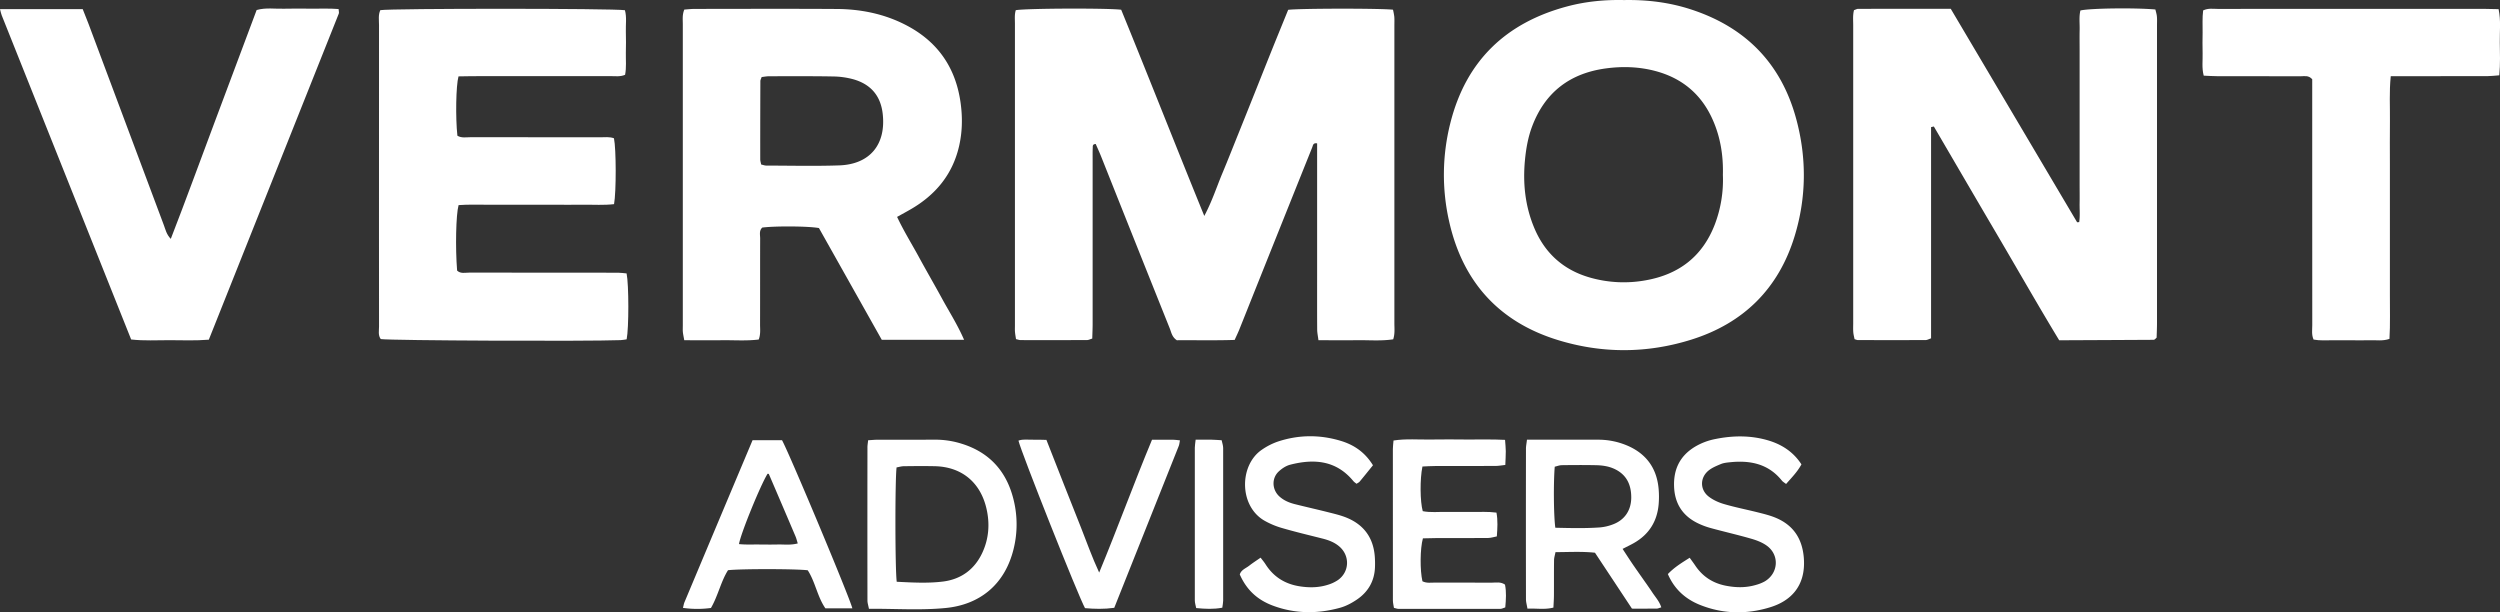 <svg xmlns="http://www.w3.org/2000/svg" viewBox="0 0 3831.13 938.32"><rect x="0" y="0" width="3831.13" height="938.32" fill="#333333" stroke="none"/><defs><style>.cls-1{fill:#fff;}</style></defs><g id="Layer_2" data-name="Layer 2"><g id="Layer_1-2" data-name="Layer 1"><path class="cls-1" d="M1974.07,15.05c18.73-2.25,141.12-2.33,160.62-.18a95.64,95.64,0,0,1,2,10.72c.37,4.64.14,9.32.14,14q0,227.93,0,455.86c0,7.86,1,15.86-1.81,24.54-19.28,2.89-38.5,1-57.61,1.35-18.56.32-37.12,0-56.95,0-.78-6.3-1.91-11.33-1.94-16.38-.18-27.32-.09-54.65-.09-82q0-92,0-184V219.73c-6.24-1.14-6.29,3.05-7.41,5.85Q1967.12,335,1923.38,444.37c-8.16,20.4-16.24,40.83-24.44,61.2-2,4.88-4.3,9.6-6.88,15.33-30.24,1-60.07.28-88.63.5-7.44-4.92-8.39-12-10.79-18Q1739.92,371.82,1687.5,240c-2.65-6.63-5.66-13.13-8.35-19.33-5.27.21-4.45,3.6-4.56,5.84-.3,6-.18,12-.18,18q0,126,0,251.92c0,7.23-.36,14.47-.57,22.4-3.2.95-5.59,2.27-8,2.28q-51,.21-102,.06c-1.9,0-3.79-.79-6.86-1.47-.52-3.59-1.26-7.34-1.57-11.12-.27-3.31-.08-6.66-.08-10q0-230.92,0-461.86c0-7.16-.81-14.48,1.31-21.12,16.13-2.83,139.53-3.34,161.52-.68,42.44,103.82,83.67,208.85,127.35,316,12.1-22.78,18.9-44.35,27.58-65.09s17-41.94,25.47-62.95q12.3-30.57,24.51-61.18c8.4-21,16.72-42.07,25.17-63.07S1965.28,36.71,1974.07,15.05Z"></path><path class="cls-1" d="M2959.27,194.79V518.51c-3.51,1.15-5.91,2.61-8.3,2.62q-52,.18-104,0c-1.27,0-2.54-.67-4.95-1.34-.61-3.24-1.66-6.95-1.95-10.73-.37-4.63-.12-9.32-.12-14q0-228,0-455.94c0-7.85-.8-15.82,1.21-23.55,2.65-.87,4.47-2,6.29-2q70.93-.13,142-.07,97.13,164.13,193.56,327c.15.25,1.18,0,3.26-.11,1.46-9.43.47-19.22.64-28.9.18-10,0-20,0-30v-206c0-10-.18-20,.05-30s-1.15-19.86,1.17-29.41c14.26-3.45,83.42-4.36,114.9-1.54.75,3.32,2,7,2.31,10.69.43,4.62.16,9.32.16,14q0,228,0,455.94c0,7.89-.4,15.78-.57,22.2a29.81,29.81,0,0,1-2.85,2.69,3.89,3.89,0,0,1-1.86.69q-65,.36-129.93.64c-4.61,0-9.22,0-14.72,0-33-54.46-64.25-109.41-96.29-163.88s-63.84-109.11-95.75-163.67Z"></path><path class="cls-1" d="M2488.69.09c34.66-.65,68.31,3.37,100.92,13.78,84.47,27,139.85,82.55,163.06,168.6,16.16,59.89,15.6,120.17-2.48,179.4-24.54,80.4-78.26,133.49-158.22,158.57-67.81,21.26-136.63,21.57-204.61.66-90.7-27.89-146-89.74-166.63-181.83a322.41,322.41,0,0,1,1.81-150.47c23.94-95.53,85.21-154.07,179.54-179.1C2430.55,2.15,2459.7-.55,2488.69.09Zm151.55,268c.78-29.93-3.78-58-15.61-84.63-17-38.36-45.93-63.06-86.26-74.19-25.38-7-51.27-7.93-77.29-4.44-55,7.39-93.27,36.34-113.09,88.67-6.18,16.32-9.23,33.39-10.95,50.63-3.62,36.36.06,71.93,14.4,105.78,16.33,38.53,44.8,63.93,85.14,75.45a187.69,187.69,0,0,0,85.06,4.25c51.42-9,87.54-36.82,106.36-86A191.62,191.62,0,0,0,2640.24,268.09Z"></path><path class="cls-1" d="M1477.42,520.74H1351.29c-32.21-57.3-64.47-114.67-96.29-171.26-16.33-3-67.41-3.27-86.81-.75-5.18,4.71-3.26,11.09-3.28,16.8-.17,44,0,88-.15,132,0,7.18,1.06,14.55-2.07,22.78-19.07,2.32-38.28.8-57.4,1.07-18.55.25-37.11,0-56.7,0-.87-5-1.73-8.69-2.11-12.44-.32-3.31-.11-6.66-.11-10q0-230.94,0-461.87c0-7.16-1-14.53,2.33-22.4,5.37-.36,10.55-1,15.72-1,72.65-.06,145.29-.36,217.94.1C1318.77,14,1354,21,1386.67,37.58c50.14,25.4,78.48,66.13,85.67,122,2.85,22.15,2.25,43.94-2.85,65.49-10.11,42.68-35.93,73.58-73.37,95.37-6.76,3.94-13.66,7.65-21.37,11.95,10.35,22,22.68,41.7,33.73,62.06,11.44,21.07,23.52,41.79,35,62.85C1454.52,477.62,1467.13,497.12,1477.42,520.74Zm-311-268.67c2.91.65,5.39,1.67,7.87,1.67,37.23.07,74.48,1,111.67-.29,47.37-1.61,72.23-32.36,66.68-79.53-3.26-27.67-18.69-44.92-44.82-52.39a123.74,123.74,0,0,0-31.43-4.36c-32.56-.6-65.14-.36-97.71-.32-3.84,0-7.68.78-11.45,1.2-.88,2.6-2,4.43-2,6.27q-.24,59.82-.2,119.64C1165,246.5,1165.87,249,1166.43,252.07Z"></path><path class="cls-1" d="M941,312.85c-15.39,1.85-31.27.7-47.07.89-16,.19-32,0-48,0H798c-16,0-32-.09-48,0s-31.78-.6-47.23.58c-4.06,14.24-5.07,65.59-2.26,100.34,5.42,5.21,12.42,3.08,18.77,3.1q89.94.24,179.89.1c16,0,32-.08,48,.06,4.5,0,9,.73,13.07,1.09,3.52,17.33,3.54,83.85.08,101-2.82.38-6,1.1-9.16,1.22-53.9,2-351.25.68-367.65-1.6-4.36-5.85-2.64-12.74-2.66-19.21-.15-48-.08-95.94-.08-143.91q0-158.91.06-317.81c0-7.81-1.41-15.91,2-23.14,17.22-2.81,356.9-2.81,374.84.09,2.95,10.59,1.08,21.89,1.42,33,.32,10.65.24,21.32,0,32-.23,11.17,1.06,22.46-1.17,34-7.57,3.21-15,2-22.08,2q-105.95.15-211.87.07c-7.24,0-14.48.22-21.34.33-3.9,14.14-4.72,63.35-1.7,90.9,6.26,3.93,13.75,2.27,20.79,2.29,66,.14,131.92.06,197.88.13,7.2,0,14.56-1,21.26,1.52C944.33,228.09,944.45,294.26,941,312.85Z"></path><path class="cls-1" d="M0,14H126.76c3.07,7.75,6.11,15.1,8.89,22.53Q193.4,190.82,251.11,345.08c2.5,6.66,3.91,14,10.61,21,23.2-59.75,44.47-118.3,66.36-176.62q32.61-86.9,65.21-174.1c14.1-4,28.1-1.58,41.91-2,14-.4,28-.17,42-.06,13.83.11,27.71-.58,41.67.56.18,3.19,1,5.4.31,7Q419.85,270.32,320,520.56c-20.56,1.66-40.43.81-60.23.75-19.23-.06-38.53,1.21-58.78-1.08Q101.74,271.77,2.6,23.41C1.66,21.06,1.22,18.5,0,14Z"></path><path class="cls-1" d="M3663.71,116.78c-2.45,24.31-1,46.22-1.25,68.07-.27,22.66-.06,45.32-.06,68v132c0,22.67.12,45.33,0,68-.15,21.87.7,43.78-.66,66.46-10.49,3.68-20.48,1.76-30.21,2.09-9.32.31-18.66.06-28,.06-10,0-20,.11-30,0-9.2-.12-18.49.78-28.09-1.1-3.32-7.47-2-14.87-2-22q-.16-114-.07-227.95V121.48c-5.64-6.48-12-4.58-17.74-4.61-42.66-.17-85.31-.06-128-.13-6.54,0-13.07-.49-20.54-.8-3.13-11.85-1.37-23.14-1.69-34.23-.3-10.66-.15-21.33,0-32,.11-11.2-.62-22.46.82-33.73,7.83-3.79,15.27-2.3,22.38-2.32q88-.21,176-.08,116,0,231.95,0c7.2,0,14.4.28,22.41.45,3.73,17.6,1.59,34.19,1.84,50.6s.88,33.07-.77,50.78c-6.86.5-12.64,1.27-18.43,1.28q-63,.16-126,.06Z"></path><path class="cls-1" d="M1330.37,674.66c6.34-.37,10.4-.8,14.47-.81,29.44-.06,58.88.08,88.32-.08a133.66,133.66,0,0,1,40.42,6.18c43,13.31,69.21,42.68,79.72,86a157.33,157.33,0,0,1,0,75.3c-13.76,56.08-53.38,85.48-104,90.47-38.73,3.82-77.86.92-117.7,1.23-.93-5-2.28-8.79-2.28-12.63q-.18-117.07,0-234.15C1329.23,682.84,1329.86,679.55,1330.37,674.66Zm43.83,216.86c24.47,1.23,47.78,2.53,70.76-.32,27.59-3.43,48.38-18.39,60.33-44,10.2-21.86,11.81-44.86,6.33-68.22-9.42-40.14-38.23-63.64-79-64.55-15.74-.35-31.5-.19-47.25,0-3.91,0-7.8,1.25-11.41,1.87C1371.52,735.24,1371.61,872.48,1374.2,891.52Z"></path><path class="cls-1" d="M2340,673.81h45q31.84,0,63.69,0a113.11,113.11,0,0,1,46,9.45c28.92,12.71,44.59,35.24,47.14,66.67a138.16,138.16,0,0,1,0,22.56c-2.23,26.44-14.8,46.53-38,59.72-5.19,2.95-10.61,5.51-17.28,8.95,5.5,8.38,10.23,15.76,15.15,23s10.19,14.6,15.28,21.9,10.31,14.51,15.2,21.94c4.73,7.17,10.83,13.66,13.68,22.76-3.19.91-5,1.86-6.82,1.88-12.29.14-24.59.07-38.13.07l-56.69-85.68c-20.18-2.18-39.86-.91-60.49-.89-.87,4.57-2.17,8.4-2.22,12.24-.24,17.8-.06,35.61-.17,53.41,0,6.06-.48,12.12-.79,19.31-13.33,3.45-26.09,1-39.79,1.63-.91-5.55-2.29-10-2.29-14.55q-.2-115.05,0-230.09C2338.39,684.12,2339.28,680.12,2340,673.81Zm43.45,134.92c23.57.53,46,1.12,68.48-.51a72.75,72.75,0,0,0,19.88-4.65c17.86-6.7,28-21.54,28-41.32,0-19.11-6.91-34.6-25.21-43.39-9.51-4.57-19.66-5.84-29.91-6-17.09-.33-34.19-.24-51.28,0-3.76.06-7.49,1.59-10.84,2.35C2380.53,738.9,2380.89,790.59,2383.47,808.73Z"></path><path class="cls-1" d="M2760.63,711.62c-6.33,11.66-15,20.27-23.55,30.07-2.47-2-4.88-3.25-6.45-5.21-20.66-25.74-48.46-31.3-79.31-28.12-4.75.49-9.74.95-14.06,2.74-6.84,2.85-14.12,5.78-19.62,10.52-12.7,11-12.49,28.92.75,39.28,6.79,5.31,15.31,9.13,23.65,11.56,17,5,34.51,8.4,51.74,12.73,8.6,2.17,17.3,4.29,25.53,7.52,28.36,11.13,42.74,32.3,45,62.65,3.34,44.93-22.67,66.1-50.53,74.89-36.28,11.46-72.94,11-108.54-3.24-22.22-8.89-39.31-24-49.31-47.28,9.79-10.32,21.33-17.35,33.45-25,3,4.24,5.86,8,8.47,11.89,11.23,16.78,26.74,26.92,46.55,30.88,15.71,3.15,31.25,3.39,46.67-1.2a59.18,59.18,0,0,0,13.25-5.3c21.13-12.51,23-40.42,3.17-54.79-7-5.06-15.7-8.32-24.11-10.74-20.34-5.87-41-10.56-61.46-16.16a114.48,114.48,0,0,1-21-7.94c-22.83-11.43-34.52-30.15-35.47-55.73-1-26.12,8.72-46.59,31.2-60.53A96.75,96.75,0,0,1,2629,672.72c26.54-5.32,53.07-5.69,79.2,1.74C2729.78,680.6,2747.93,692.05,2760.63,711.62Z"></path><path class="cls-1" d="M2104,713c-7.37,9.1-13.73,17.09-20.28,24.92-1.2,1.45-3.16,2.26-4.92,3.46-1.73-1.44-3.54-2.53-4.8-4.06-26.2-31.89-60.15-34.61-96.89-25.16-6.31,1.62-12.56,5.75-17.42,10.25-11.23,10.39-10.5,27.89.81,38.29,6.72,6.17,14.94,9.64,23.61,11.83,17.23,4.36,34.58,8.21,51.8,12.58,9.26,2.34,18.67,4.55,27.48,8.13,26.5,10.78,41.16,30.69,43.39,59.37a144.8,144.8,0,0,1,.32,16.4c-.71,21.4-10.46,38.13-27.9,49.91-7.83,5.29-16.64,10-25.68,12.47-34.46,9.52-69,9.35-102.8-3.25-24.56-9.16-40.61-24.75-50.81-47.77,2.11-7.18,9.25-9.39,14.45-13.49s11.08-7.84,17.47-12.3c2.82,3.75,5.43,6.78,7.54,10.12,12.09,19.1,29.49,30.06,51.58,33.68,15,2.46,30.06,2.35,44.66-2.46a56.44,56.44,0,0,0,14.7-7c17.72-12.45,18.7-37.12,2.26-51.35-7.4-6.41-16.32-9.8-25.71-12.19-20.53-5.22-41.17-10.08-61.5-16a123,123,0,0,1-28.19-11.8c-38.8-22.92-38-85.23-3.13-108.6a101,101,0,0,1,23.59-12.08c32-10.76,64.62-11.06,96.87-1.35C2074.5,681.55,2091.5,692.7,2104,713Z"></path><path class="cls-1" d="M2179.82,890.76c6.37,3.3,13.32,2,20,2,28.74.15,57.47,0,86.2.14,6.67,0,13.72-1.66,20.32,3,2.29,11.21,1.51,22.67.43,34.89-2.66.83-5.15,2.27-7.63,2.28q-78,.19-156,0c-1.95,0-3.89-.84-7-1.55-.54-3.69-1.59-7.56-1.59-11.43q-.15-116-.05-231.91c0-4,.59-8,1-13.13,19.52-3,38.54-1.15,57.43-1.5,18.47-.34,36.94-.15,55.41,0,19,.1,38-.5,58.08.52.47,6.87,1.1,12.15,1.12,17.43,0,6.7-.43,13.4-.71,21-5.79.62-10.39,1.53-15,1.55-30.78.13-61.57,0-92.35.11-6.68,0-13.35.49-19.64.74-4,19.21-3.69,53.56.46,68.44,11.93,2.38,24.23.9,36.44,1.14,13,.25,26-.06,39,.08,12.16.14,24.39-.76,37.54,1,2.27,12.32,1.47,23.71.57,36.43-4.59.88-9,2.41-13.47,2.45-26.68.24-53.36.11-80,.16-6.75,0-13.51.27-19.83.4C2176.14,840.74,2175.94,874,2179.82,890.76Z"></path><path class="cls-1" d="M1306.21,932.28H1264.9c-12.38-17.85-15.44-40.43-27.08-58.35-17.63-2.26-102.77-2.35-122.17-.12-11.05,17.57-15.17,38.91-26.12,57.87a155.26,155.26,0,0,1-42.94-.14c.94-3.6,1.31-6.26,2.32-8.66q52-123.95,104.33-248.25h45.18C1209.36,694.24,1301.48,913.94,1306.21,932.28Zm-173.73-98.49c10.1,1.07,20.2.53,30.24.62,9.56.08,19.12.23,28.67,0,9.91-.29,20,1.34,31.14-1.67-1.37-4.38-2.1-7.6-3.37-10.59q-20.36-47.91-40.94-95.73c-.15-.35-1.23-.3-1.89-.44C1166.36,741.26,1134.83,818.09,1132.48,833.79Z"></path><path class="cls-1" d="M1684.43,877.45c28.82-69.53,53.22-137,81-203.62,11.41,0,21.66-.08,31.9,0,3.33,0,6.67.61,10.85,1-.65,3.29-.77,6-1.72,8.43q-49.32,123.93-98.92,248.19c-15.75,2.19-30.52,1.75-44.8.51-9.92-17.45-98.06-239.31-102-256.73,7.12-2.63,14.6-1.2,21.85-1.41,6.76-.2,13.54.17,21,.3,9.07,23.1,17.78,45.37,26.55,67.63s17.62,44.54,26.45,66.81C1665.35,830.63,1673.13,853.05,1684.43,877.45Z"></path><path class="cls-1" d="M1832.25,673.81c9.74,0,17.23-.09,24.72,0,4.75.08,9.49.5,15.13.82.85,4.13,2.32,8,2.33,11.81q.19,117,0,234.09c0,3.29-.79,6.58-1.33,10.74-13.45,2.56-26.19,1.88-40,.56-.75-4-2.1-7.81-2.1-11.67q-.18-117,0-234.08C1831,682.83,1831.67,679.55,1832.25,673.81Z"></path></g></g></svg>